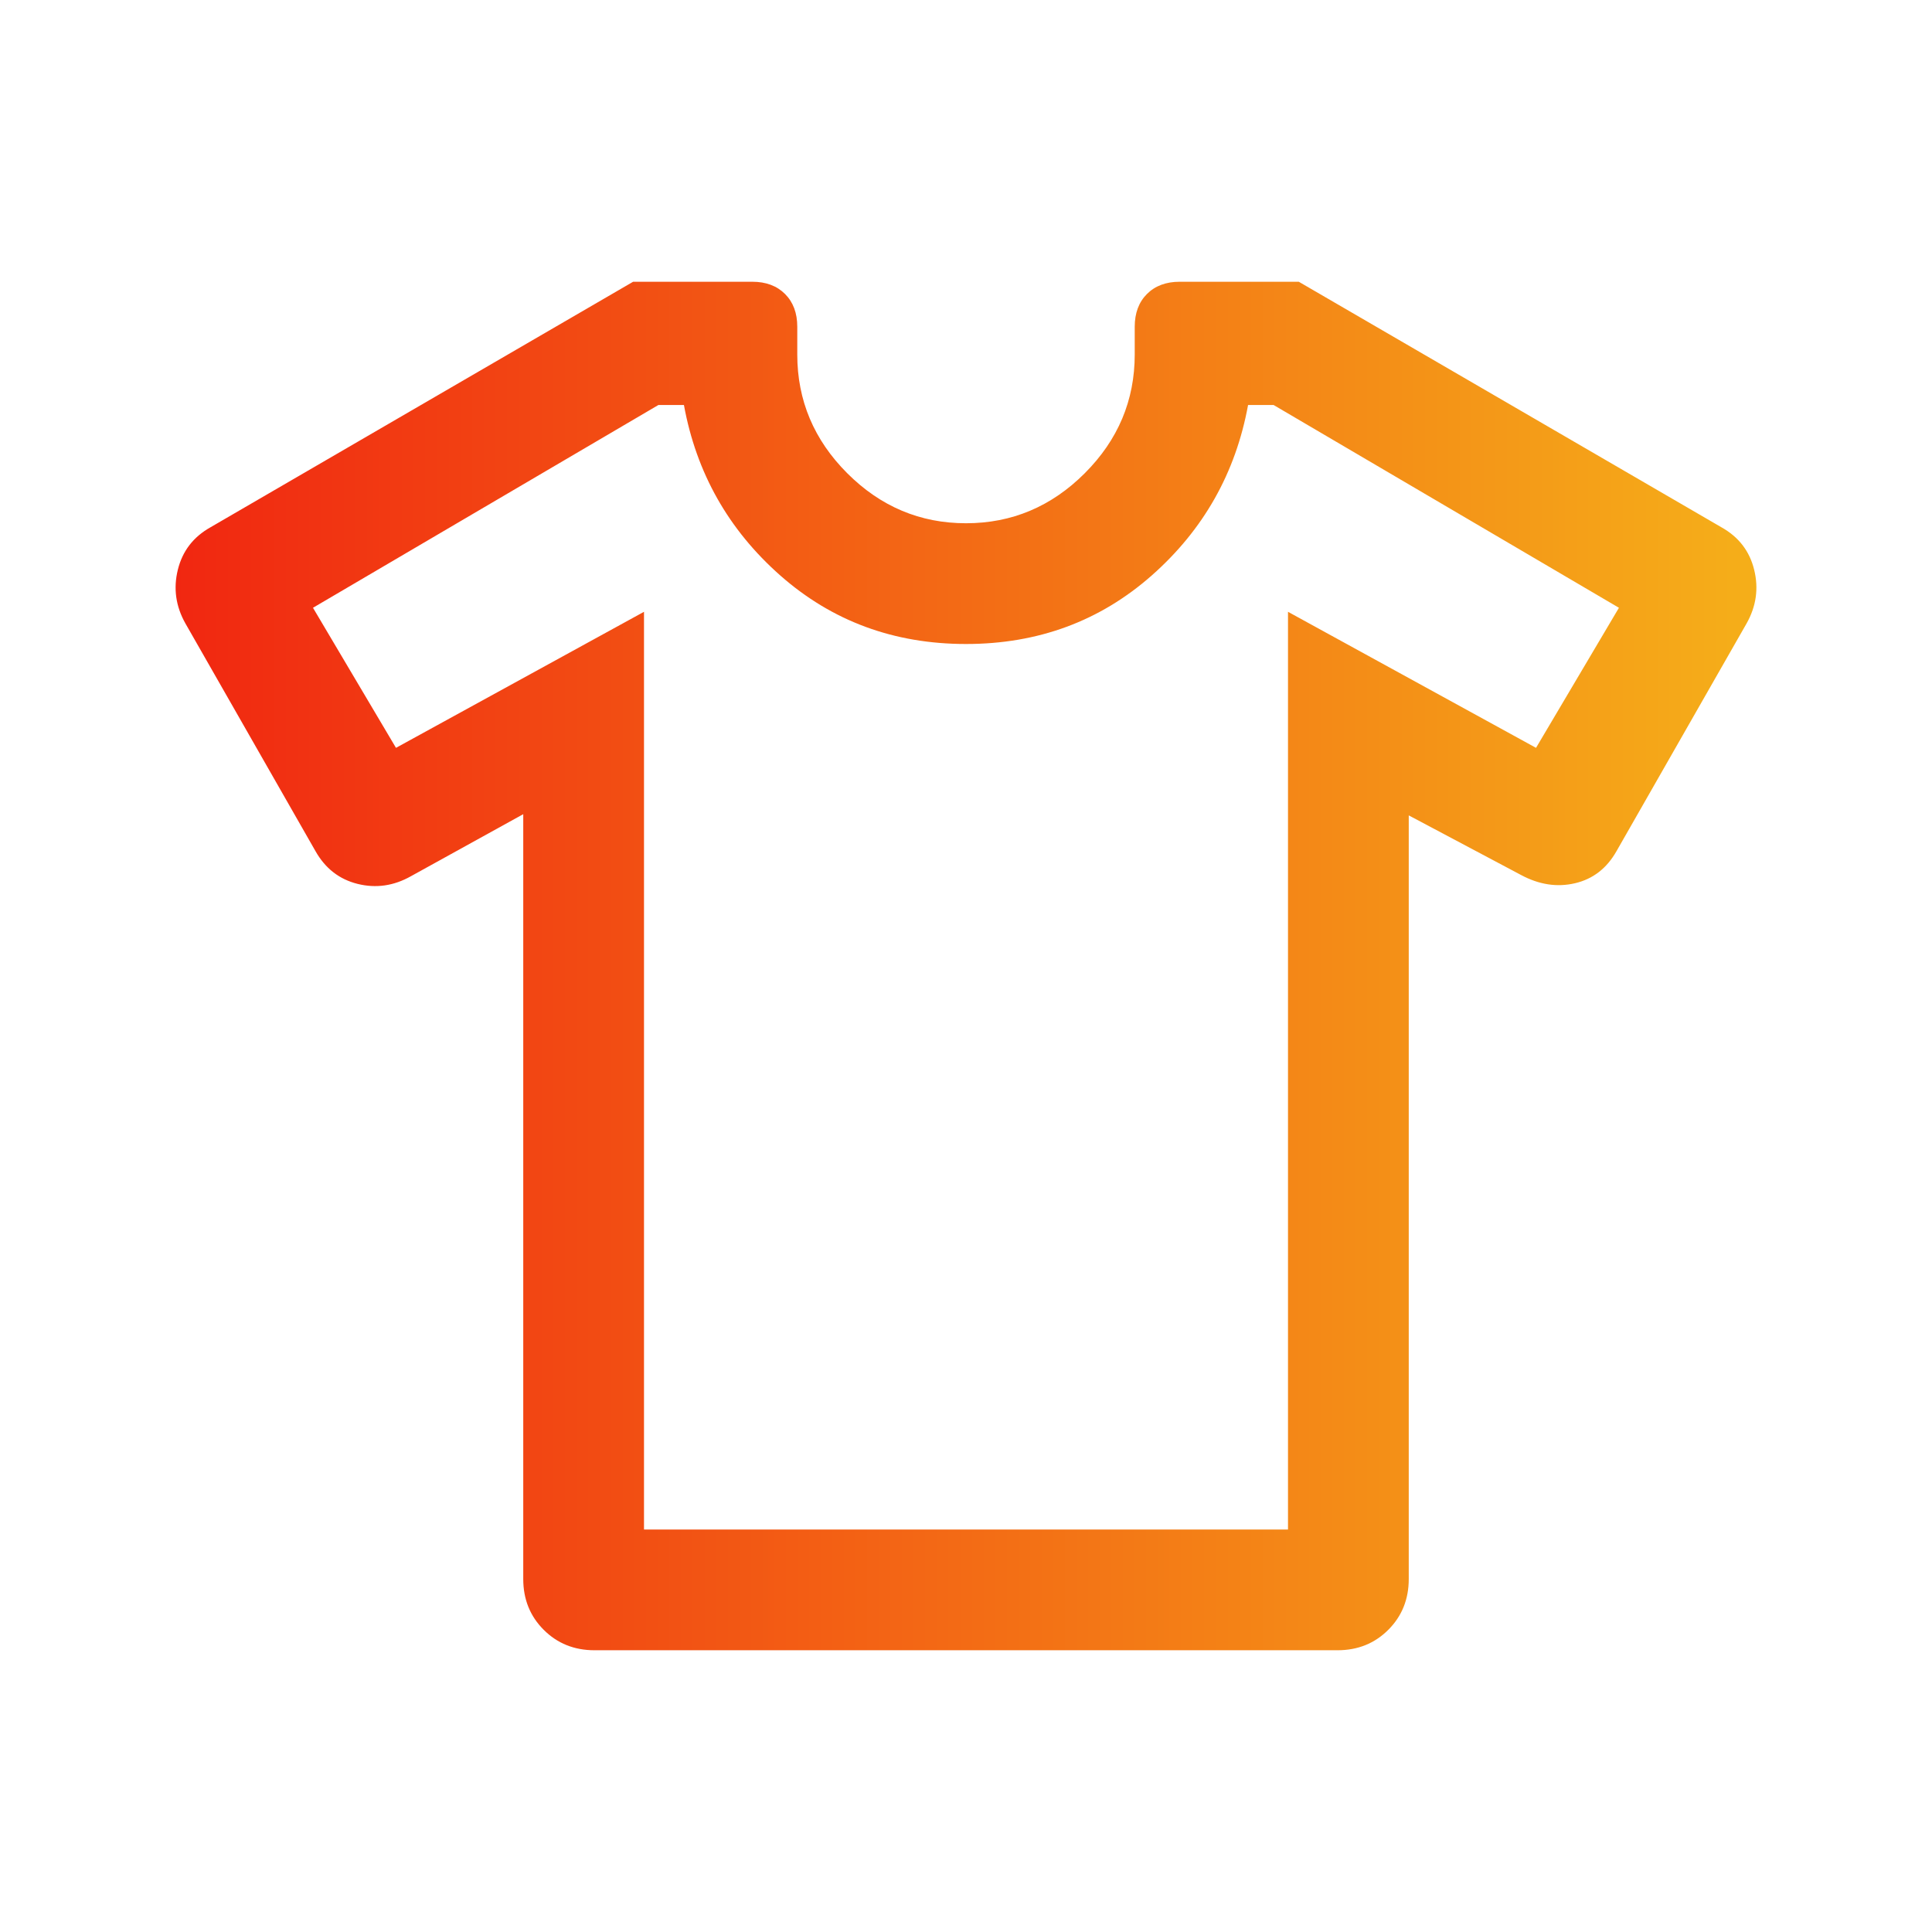<svg xmlns="http://www.w3.org/2000/svg" width="24" height="24" viewBox="0 0 24 24" fill="none"><path d="M6.5 10.114L5.106 10.884C4.892 11.005 4.671 11.037 4.442 10.98C4.214 10.923 4.04 10.787 3.919 10.573L2.304 7.746C2.183 7.532 2.152 7.309 2.209 7.078C2.266 6.846 2.401 6.67 2.615 6.55L7.865 3.5H9.346C9.515 3.5 9.651 3.551 9.752 3.652C9.853 3.753 9.904 3.889 9.904 4.058V4.404C9.904 4.973 10.111 5.465 10.525 5.879C10.939 6.293 11.431 6.5 12 6.5C12.569 6.5 13.061 6.293 13.475 5.879C13.889 5.465 14.096 4.973 14.096 4.404V4.058C14.096 3.889 14.147 3.753 14.248 3.652C14.349 3.551 14.485 3.5 14.654 3.5H16.134L21.384 6.55C21.599 6.67 21.734 6.846 21.791 7.078C21.848 7.309 21.817 7.532 21.696 7.746L20.081 10.573C19.96 10.787 19.788 10.92 19.565 10.972C19.342 11.024 19.119 10.99 18.894 10.869L17.5 10.129V19.615C17.5 19.867 17.415 20.077 17.246 20.246C17.077 20.415 16.867 20.5 16.615 20.5H7.385C7.133 20.5 6.923 20.415 6.754 20.246C6.585 20.077 6.5 19.867 6.5 19.615V10.114ZM8 7.6V19H16V7.6L19.081 9.29L20.111 7.55L15.821 5.031H15.504C15.35 5.874 14.951 6.58 14.308 7.148C13.664 7.716 12.895 8 12 8C11.105 8 10.336 7.716 9.692 7.148C9.049 6.58 8.65 5.874 8.496 5.031H8.179L3.888 7.55L4.919 9.29L8 7.6Z" fill="url(#paint0_linear_5001_433)"></path><defs><linearGradient id="paint0_linear_5001_433" x1="2.181" y1="12" x2="21.819" y2="12" gradientUnits="userSpaceOnUse"><stop stop-color="#F12711"></stop><stop offset="1" stop-color="#F5AF19"></stop></linearGradient></defs></svg>